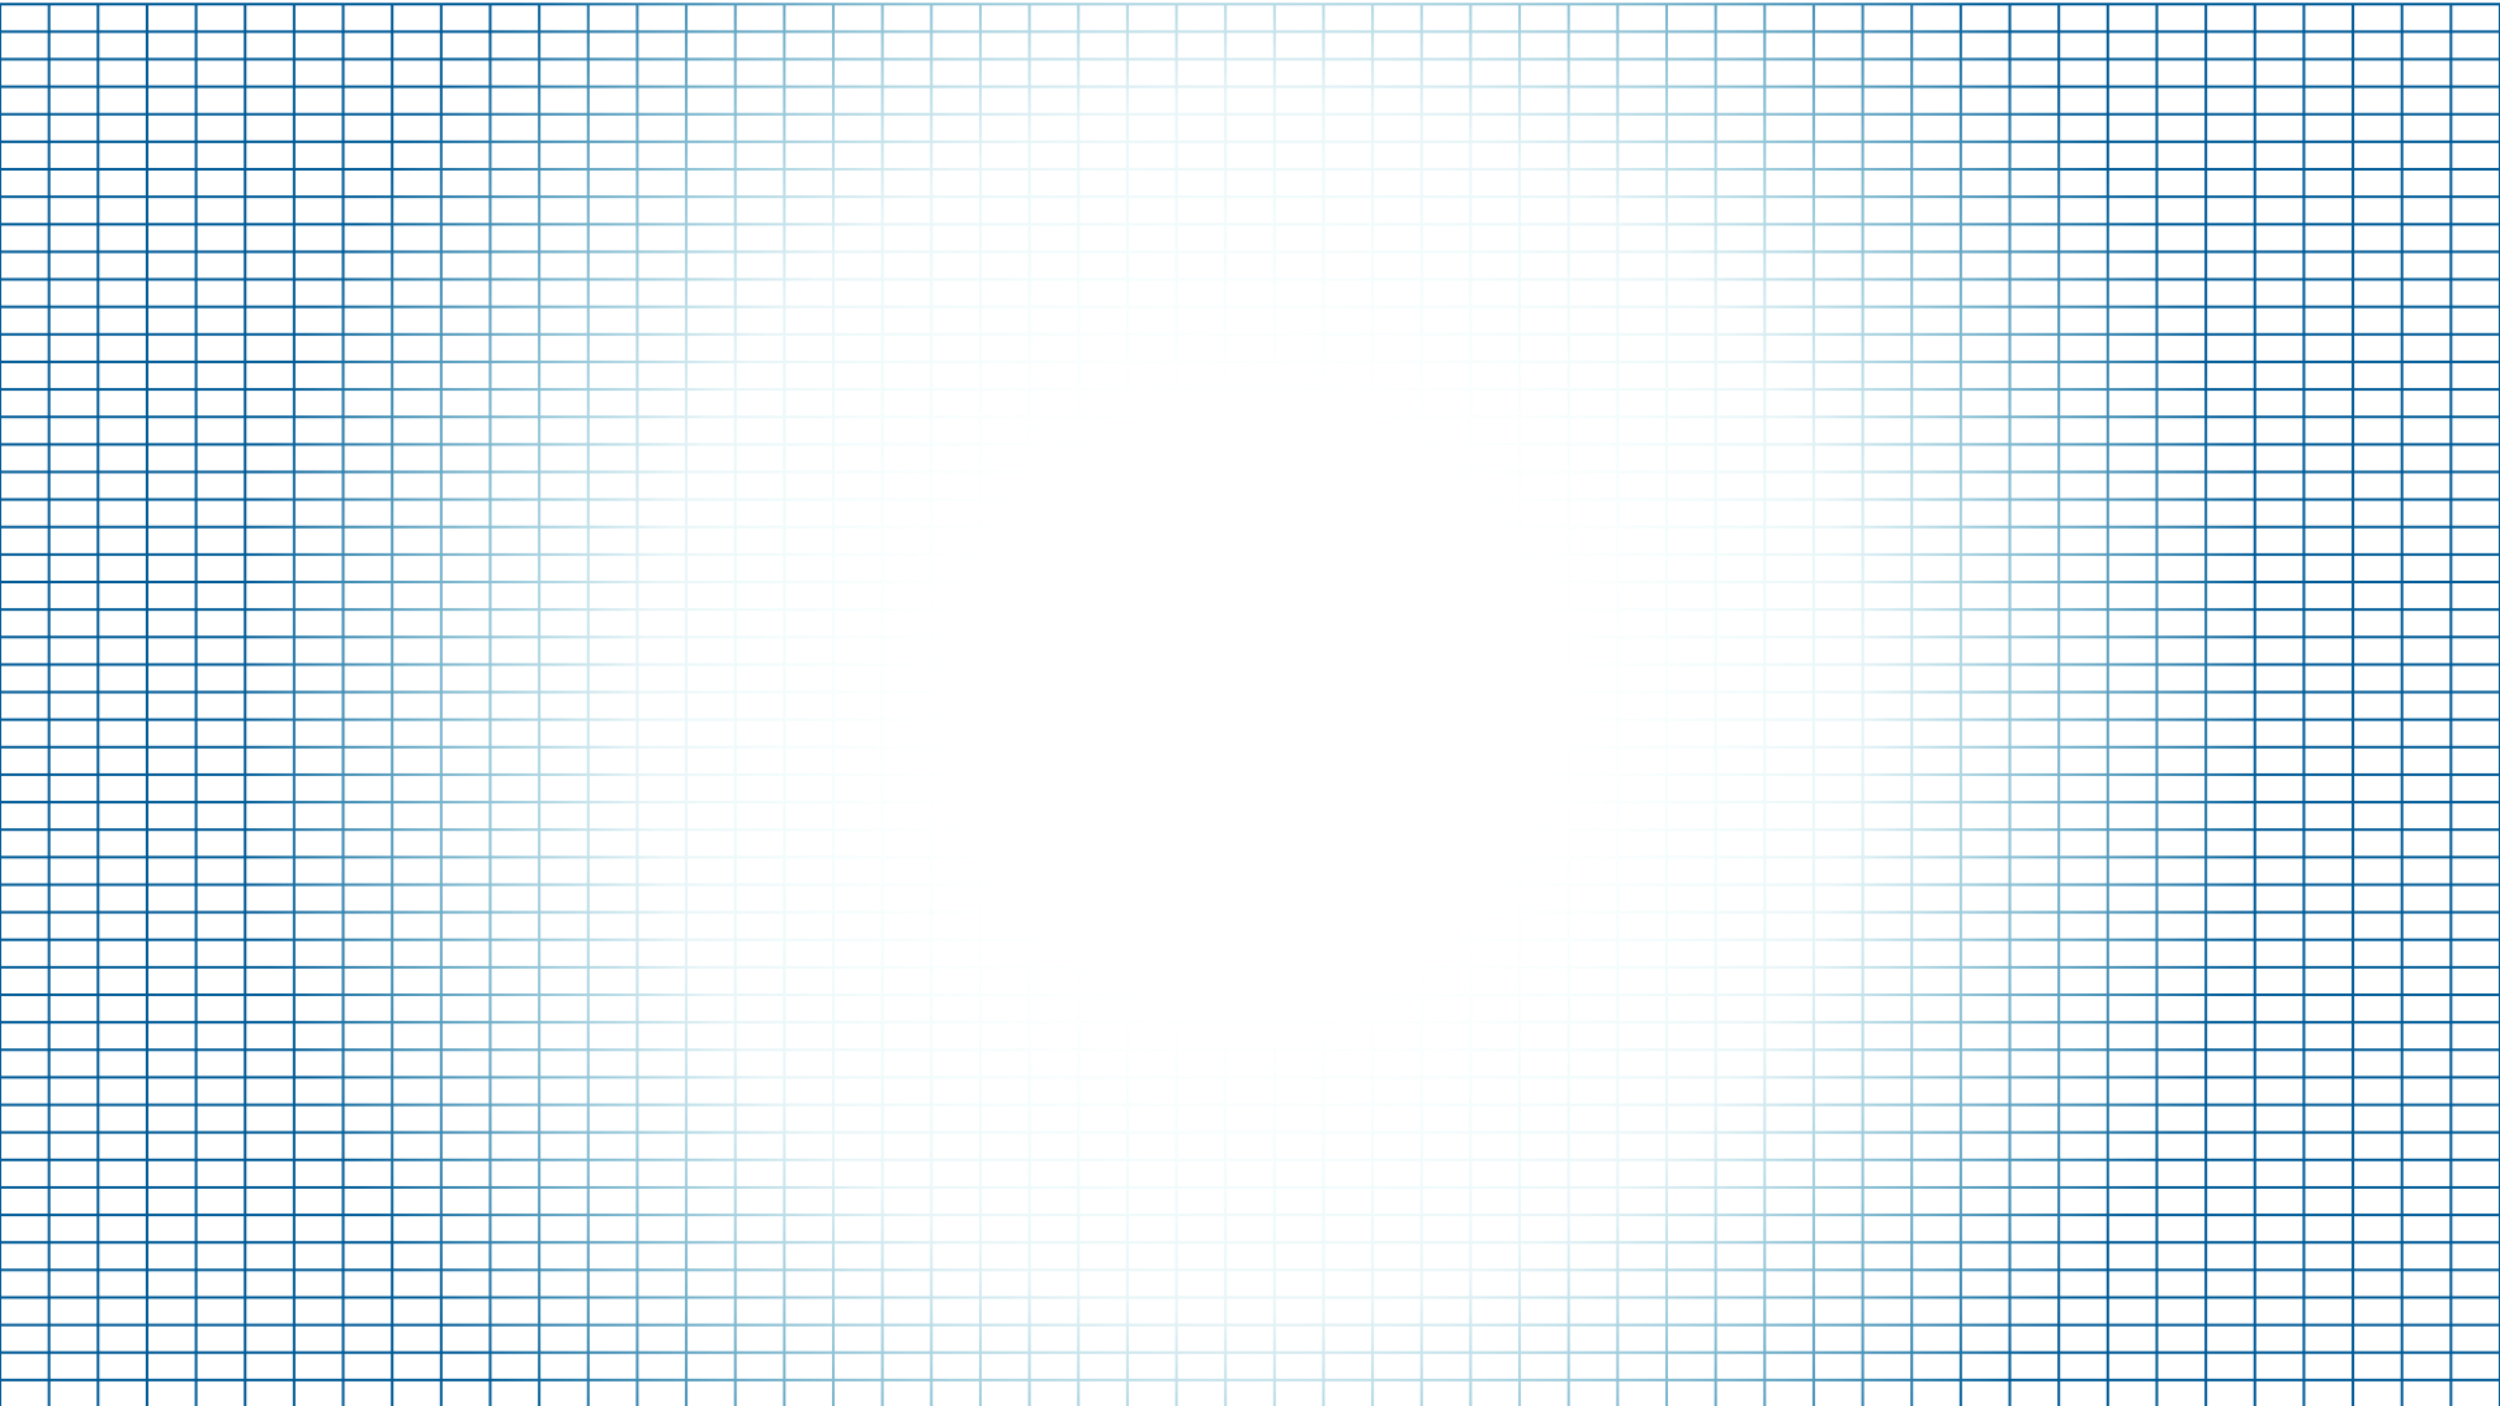 <?xml version="1.0" encoding="UTF-8"?><svg id="Layer_10" xmlns="http://www.w3.org/2000/svg" xmlns:xlink="http://www.w3.org/1999/xlink" viewBox="0 0 1920 1080"><defs><mask id="mask" x="-1" y=".99" width="1922" height="1081" maskUnits="userSpaceOnUse"><rect y="3.19" width="1920" height="1077.8" style="fill:none; stroke:#fff; stroke-miterlimit:10; stroke-width:2px;"/><line y1="1059.86" x2="1920" y2="1059.86" style="fill:none; stroke:#fff; stroke-miterlimit:10; stroke-width:2px;"/><line y1="1038.73" x2="1920" y2="1038.73" style="fill:none; stroke:#fff; stroke-miterlimit:10; stroke-width:2px;"/><line y1="1017.59" x2="1920" y2="1017.59" style="fill:none; stroke:#fff; stroke-miterlimit:10; stroke-width:2px;"/><line y1="996.46" x2="1920" y2="996.46" style="fill:none; stroke:#fff; stroke-miterlimit:10; stroke-width:2px;"/><line y1="975.33" x2="1920" y2="975.33" style="fill:none; stroke:#fff; stroke-miterlimit:10; stroke-width:2px;"/><line y1="954.19" x2="1920" y2="954.19" style="fill:none; stroke:#fff; stroke-miterlimit:10; stroke-width:2px;"/><line y1="933.06" x2="1920" y2="933.06" style="fill:none; stroke:#fff; stroke-miterlimit:10; stroke-width:2px;"/><line y1="911.93" x2="1920" y2="911.93" style="fill:none; stroke:#fff; stroke-miterlimit:10; stroke-width:2px;"/><line y1="890.79" x2="1920" y2="890.79" style="fill:none; stroke:#fff; stroke-miterlimit:10; stroke-width:2px;"/><line y1="869.66" x2="1920" y2="869.66" style="fill:none; stroke:#fff; stroke-miterlimit:10; stroke-width:2px;"/><line y1="848.53" x2="1920" y2="848.53" style="fill:none; stroke:#fff; stroke-miterlimit:10; stroke-width:2px;"/><line y1="827.39" x2="1920" y2="827.39" style="fill:none; stroke:#fff; stroke-miterlimit:10; stroke-width:2px;"/><line y1="806.26" x2="1920" y2="806.26" style="fill:none; stroke:#fff; stroke-miterlimit:10; stroke-width:2px;"/><line y1="785.13" x2="1920" y2="785.13" style="fill:none; stroke:#fff; stroke-miterlimit:10; stroke-width:2px;"/><line y1="763.99" x2="1920" y2="763.99" style="fill:none; stroke:#fff; stroke-miterlimit:10; stroke-width:2px;"/><line y1="742.86" x2="1920" y2="742.86" style="fill:none; stroke:#fff; stroke-miterlimit:10; stroke-width:2px;"/><line y1="721.73" x2="1920" y2="721.73" style="fill:none; stroke:#fff; stroke-miterlimit:10; stroke-width:2px;"/><line y1="700.59" x2="1920" y2="700.59" style="fill:none; stroke:#fff; stroke-miterlimit:10; stroke-width:2px;"/><line y1="679.46" x2="1920" y2="679.46" style="fill:none; stroke:#fff; stroke-miterlimit:10; stroke-width:2px;"/><line y1="658.33" x2="1920" y2="658.33" style="fill:none; stroke:#fff; stroke-miterlimit:10; stroke-width:2px;"/><line y1="637.19" x2="1920" y2="637.19" style="fill:none; stroke:#fff; stroke-miterlimit:10; stroke-width:2px;"/><line y1="616.06" x2="1920" y2="616.06" style="fill:none; stroke:#fff; stroke-miterlimit:10; stroke-width:2px;"/><line y1="594.93" x2="1920" y2="594.93" style="fill:none; stroke:#fff; stroke-miterlimit:10; stroke-width:2px;"/><line y1="573.79" x2="1920" y2="573.79" style="fill:none; stroke:#fff; stroke-miterlimit:10; stroke-width:2px;"/><line y1="552.66" x2="1920" y2="552.66" style="fill:none; stroke:#fff; stroke-miterlimit:10; stroke-width:2px;"/><line y1="531.53" x2="1920" y2="531.53" style="fill:none; stroke:#fff; stroke-miterlimit:10; stroke-width:2px;"/><line y1="510.39" x2="1920" y2="510.39" style="fill:none; stroke:#fff; stroke-miterlimit:10; stroke-width:2px;"/><line y1="489.26" x2="1920" y2="489.26" style="fill:none; stroke:#fff; stroke-miterlimit:10; stroke-width:2px;"/><line y1="468.13" x2="1920" y2="468.13" style="fill:none; stroke:#fff; stroke-miterlimit:10; stroke-width:2px;"/><line y1="446.99" x2="1920" y2="446.99" style="fill:none; stroke:#fff; stroke-miterlimit:10; stroke-width:2px;"/><line y1="425.86" x2="1920" y2="425.86" style="fill:none; stroke:#fff; stroke-miterlimit:10; stroke-width:2px;"/><line y1="404.73" x2="1920" y2="404.73" style="fill:none; stroke:#fff; stroke-miterlimit:10; stroke-width:2px;"/><line y1="383.59" x2="1920" y2="383.59" style="fill:none; stroke:#fff; stroke-miterlimit:10; stroke-width:2px;"/><line y1="362.46" x2="1920" y2="362.46" style="fill:none; stroke:#fff; stroke-miterlimit:10; stroke-width:2px;"/><line y1="341.33" x2="1920" y2="341.33" style="fill:none; stroke:#fff; stroke-miterlimit:10; stroke-width:2px;"/><line y1="320.19" x2="1920" y2="320.19" style="fill:none; stroke:#fff; stroke-miterlimit:10; stroke-width:2px;"/><line y1="299.06" x2="1920" y2="299.06" style="fill:none; stroke:#fff; stroke-miterlimit:10; stroke-width:2px;"/><line y1="277.93" x2="1920" y2="277.93" style="fill:none; stroke:#fff; stroke-miterlimit:10; stroke-width:2px;"/><line y1="256.79" x2="1920" y2="256.79" style="fill:none; stroke:#fff; stroke-miterlimit:10; stroke-width:2px;"/><line y1="235.66" x2="1920" y2="235.66" style="fill:none; stroke:#fff; stroke-miterlimit:10; stroke-width:2px;"/><line y1="214.53" x2="1920" y2="214.53" style="fill:none; stroke:#fff; stroke-miterlimit:10; stroke-width:2px;"/><line y1="193.39" x2="1920" y2="193.39" style="fill:none; stroke:#fff; stroke-miterlimit:10; stroke-width:2px;"/><line y1="172.26" x2="1920" y2="172.26" style="fill:none; stroke:#fff; stroke-miterlimit:10; stroke-width:2px;"/><line y1="151.13" x2="1920" y2="151.13" style="fill:none; stroke:#fff; stroke-miterlimit:10; stroke-width:2px;"/><line y1="129.99" x2="1920" y2="129.99" style="fill:none; stroke:#fff; stroke-miterlimit:10; stroke-width:2px;"/><line y1="108.86" x2="1920" y2="108.86" style="fill:none; stroke:#fff; stroke-miterlimit:10; stroke-width:2px;"/><line y1="87.73" x2="1920" y2="87.73" style="fill:none; stroke:#fff; stroke-miterlimit:10; stroke-width:2px;"/><line y1="66.59" x2="1920" y2="66.59" style="fill:none; stroke:#fff; stroke-miterlimit:10; stroke-width:2px;"/><line y1="45.46" x2="1920" y2="45.46" style="fill:none; stroke:#fff; stroke-miterlimit:10; stroke-width:2px;"/><line y1="24.33" x2="1920" y2="24.33" style="fill:none; stroke:#fff; stroke-miterlimit:10; stroke-width:2px;"/><line x1="1882.35" y1="3.19" x2="1882.35" y2="1080.99" style="fill:none; stroke:#fff; stroke-miterlimit:10; stroke-width:2px;"/><line x1="1844.71" y1="3.19" x2="1844.71" y2="1080.99" style="fill:none; stroke:#fff; stroke-miterlimit:10; stroke-width:2px;"/><line x1="1807.06" y1="3.19" x2="1807.06" y2="1080.99" style="fill:none; stroke:#fff; stroke-miterlimit:10; stroke-width:2px;"/><line x1="1769.41" y1="3.19" x2="1769.41" y2="1080.99" style="fill:none; stroke:#fff; stroke-miterlimit:10; stroke-width:2px;"/><line x1="1731.76" y1="3.19" x2="1731.76" y2="1080.99" style="fill:none; stroke:#fff; stroke-miterlimit:10; stroke-width:2px;"/><line x1="1694.12" y1="3.19" x2="1694.12" y2="1080.99" style="fill:none; stroke:#fff; stroke-miterlimit:10; stroke-width:2px;"/><line x1="1656.47" y1="3.19" x2="1656.47" y2="1080.99" style="fill:none; stroke:#fff; stroke-miterlimit:10; stroke-width:2px;"/><line x1="1618.82" y1="3.19" x2="1618.82" y2="1080.99" style="fill:none; stroke:#fff; stroke-miterlimit:10; stroke-width:2px;"/><line x1="1581.18" y1="3.19" x2="1581.18" y2="1080.99" style="fill:none; stroke:#fff; stroke-miterlimit:10; stroke-width:2px;"/><line x1="1543.53" y1="3.19" x2="1543.53" y2="1080.99" style="fill:none; stroke:#fff; stroke-miterlimit:10; stroke-width:2px;"/><line x1="1505.88" y1="3.19" x2="1505.88" y2="1080.99" style="fill:none; stroke:#fff; stroke-miterlimit:10; stroke-width:2px;"/><line x1="1468.24" y1="3.19" x2="1468.24" y2="1080.99" style="fill:none; stroke:#fff; stroke-miterlimit:10; stroke-width:2px;"/><line x1="1430.59" y1="3.19" x2="1430.59" y2="1080.99" style="fill:none; stroke:#fff; stroke-miterlimit:10; stroke-width:2px;"/><line x1="1392.94" y1="3.19" x2="1392.94" y2="1080.99" style="fill:none; stroke:#fff; stroke-miterlimit:10; stroke-width:2px;"/><line x1="1355.29" y1="3.19" x2="1355.29" y2="1080.99" style="fill:none; stroke:#fff; stroke-miterlimit:10; stroke-width:2px;"/><line x1="1317.65" y1="3.19" x2="1317.65" y2="1080.99" style="fill:none; stroke:#fff; stroke-miterlimit:10; stroke-width:2px;"/><line x1="1280" y1="3.19" x2="1280" y2="1080.99" style="fill:none; stroke:#fff; stroke-miterlimit:10; stroke-width:2px;"/><line x1="1242.35" y1="3.19" x2="1242.35" y2="1080.99" style="fill:none; stroke:#fff; stroke-miterlimit:10; stroke-width:2px;"/><line x1="1204.71" y1="3.19" x2="1204.71" y2="1080.99" style="fill:none; stroke:#fff; stroke-miterlimit:10; stroke-width:2px;"/><line x1="1167.06" y1="3.19" x2="1167.06" y2="1080.99" style="fill:none; stroke:#fff; stroke-miterlimit:10; stroke-width:2px;"/><line x1="1129.41" y1="3.19" x2="1129.41" y2="1080.99" style="fill:none; stroke:#fff; stroke-miterlimit:10; stroke-width:2px;"/><line x1="1091.76" y1="3.19" x2="1091.76" y2="1080.99" style="fill:none; stroke:#fff; stroke-miterlimit:10; stroke-width:2px;"/><line x1="1054.12" y1="3.19" x2="1054.12" y2="1080.99" style="fill:none; stroke:#fff; stroke-miterlimit:10; stroke-width:2px;"/><line x1="1016.47" y1="3.19" x2="1016.47" y2="1080.99" style="fill:none; stroke:#fff; stroke-miterlimit:10; stroke-width:2px;"/><line x1="978.82" y1="3.19" x2="978.82" y2="1080.99" style="fill:none; stroke:#fff; stroke-miterlimit:10; stroke-width:2px;"/><line x1="941.18" y1="3.19" x2="941.18" y2="1080.99" style="fill:none; stroke:#fff; stroke-miterlimit:10; stroke-width:2px;"/><line x1="903.53" y1="3.19" x2="903.53" y2="1080.99" style="fill:none; stroke:#fff; stroke-miterlimit:10; stroke-width:2px;"/><line x1="865.88" y1="3.19" x2="865.88" y2="1080.99" style="fill:none; stroke:#fff; stroke-miterlimit:10; stroke-width:2px;"/><line x1="828.24" y1="3.19" x2="828.24" y2="1080.99" style="fill:none; stroke:#fff; stroke-miterlimit:10; stroke-width:2px;"/><line x1="790.59" y1="3.19" x2="790.59" y2="1080.99" style="fill:none; stroke:#fff; stroke-miterlimit:10; stroke-width:2px;"/><line x1="752.94" y1="3.19" x2="752.94" y2="1080.99" style="fill:none; stroke:#fff; stroke-miterlimit:10; stroke-width:2px;"/><line x1="715.29" y1="3.19" x2="715.29" y2="1080.99" style="fill:none; stroke:#fff; stroke-miterlimit:10; stroke-width:2px;"/><line x1="677.65" y1="3.19" x2="677.65" y2="1080.99" style="fill:none; stroke:#fff; stroke-miterlimit:10; stroke-width:2px;"/><line x1="640" y1="3.19" x2="640" y2="1080.99" style="fill:none; stroke:#fff; stroke-miterlimit:10; stroke-width:2px;"/><line x1="602.35" y1="3.19" x2="602.35" y2="1080.99" style="fill:none; stroke:#fff; stroke-miterlimit:10; stroke-width:2px;"/><line x1="564.71" y1="3.19" x2="564.71" y2="1080.99" style="fill:none; stroke:#fff; stroke-miterlimit:10; stroke-width:2px;"/><line x1="527.06" y1="3.19" x2="527.06" y2="1080.99" style="fill:none; stroke:#fff; stroke-miterlimit:10; stroke-width:2px;"/><line x1="489.41" y1="3.19" x2="489.41" y2="1080.99" style="fill:none; stroke:#fff; stroke-miterlimit:10; stroke-width:2px;"/><line x1="451.76" y1="3.19" x2="451.76" y2="1080.99" style="fill:none; stroke:#fff; stroke-miterlimit:10; stroke-width:2px;"/><line x1="414.12" y1="3.19" x2="414.12" y2="1080.99" style="fill:none; stroke:#fff; stroke-miterlimit:10; stroke-width:2px;"/><line x1="376.47" y1="3.19" x2="376.47" y2="1080.99" style="fill:none; stroke:#fff; stroke-miterlimit:10; stroke-width:2px;"/><line x1="338.82" y1="3.19" x2="338.82" y2="1080.99" style="fill:none; stroke:#fff; stroke-miterlimit:10; stroke-width:2px;"/><line x1="301.18" y1="3.19" x2="301.18" y2="1080.99" style="fill:none; stroke:#fff; stroke-miterlimit:10; stroke-width:2px;"/><line x1="263.53" y1="3.19" x2="263.53" y2="1080.99" style="fill:none; stroke:#fff; stroke-miterlimit:10; stroke-width:2px;"/><line x1="225.88" y1="3.19" x2="225.88" y2="1080.99" style="fill:none; stroke:#fff; stroke-miterlimit:10; stroke-width:2px;"/><line x1="188.24" y1="3.19" x2="188.24" y2="1080.99" style="fill:none; stroke:#fff; stroke-miterlimit:10; stroke-width:2px;"/><line x1="150.59" y1="3.19" x2="150.59" y2="1080.99" style="fill:none; stroke:#fff; stroke-miterlimit:10; stroke-width:2px;"/><line x1="112.94" y1="3.19" x2="112.94" y2="1080.99" style="fill:none; stroke:#fff; stroke-miterlimit:10; stroke-width:2px;"/><line x1="75.29" y1="3.19" x2="75.29" y2="1080.99" style="fill:none; stroke:#fff; stroke-miterlimit:10; stroke-width:2px;"/><line x1="37.65" y1="3.19" x2="37.65" y2="1080.99" style="fill:none; stroke:#fff; stroke-miterlimit:10; stroke-width:2px;"/></mask><radialGradient id="radial-gradient" cx="960" cy="541" fx="960" fy="541" r="779.23" gradientTransform="translate(0 1.1)" gradientUnits="userSpaceOnUse"><stop offset=".3" stop-color="#3fffdc" stop-opacity="0"/><stop offset=".44" stop-color="#2ccdc7" stop-opacity=".05"/><stop offset=".45" stop-color="#2bcac6" stop-opacity=".05"/><stop offset=".6" stop-color="#1693af" stop-opacity=".1"/><stop offset="1" stop-color="#005b97"/></radialGradient></defs><g style="mask:url(#mask);"><rect y=".99" width="1920" height="1080" style="fill:url(#radial-gradient);"/></g></svg>